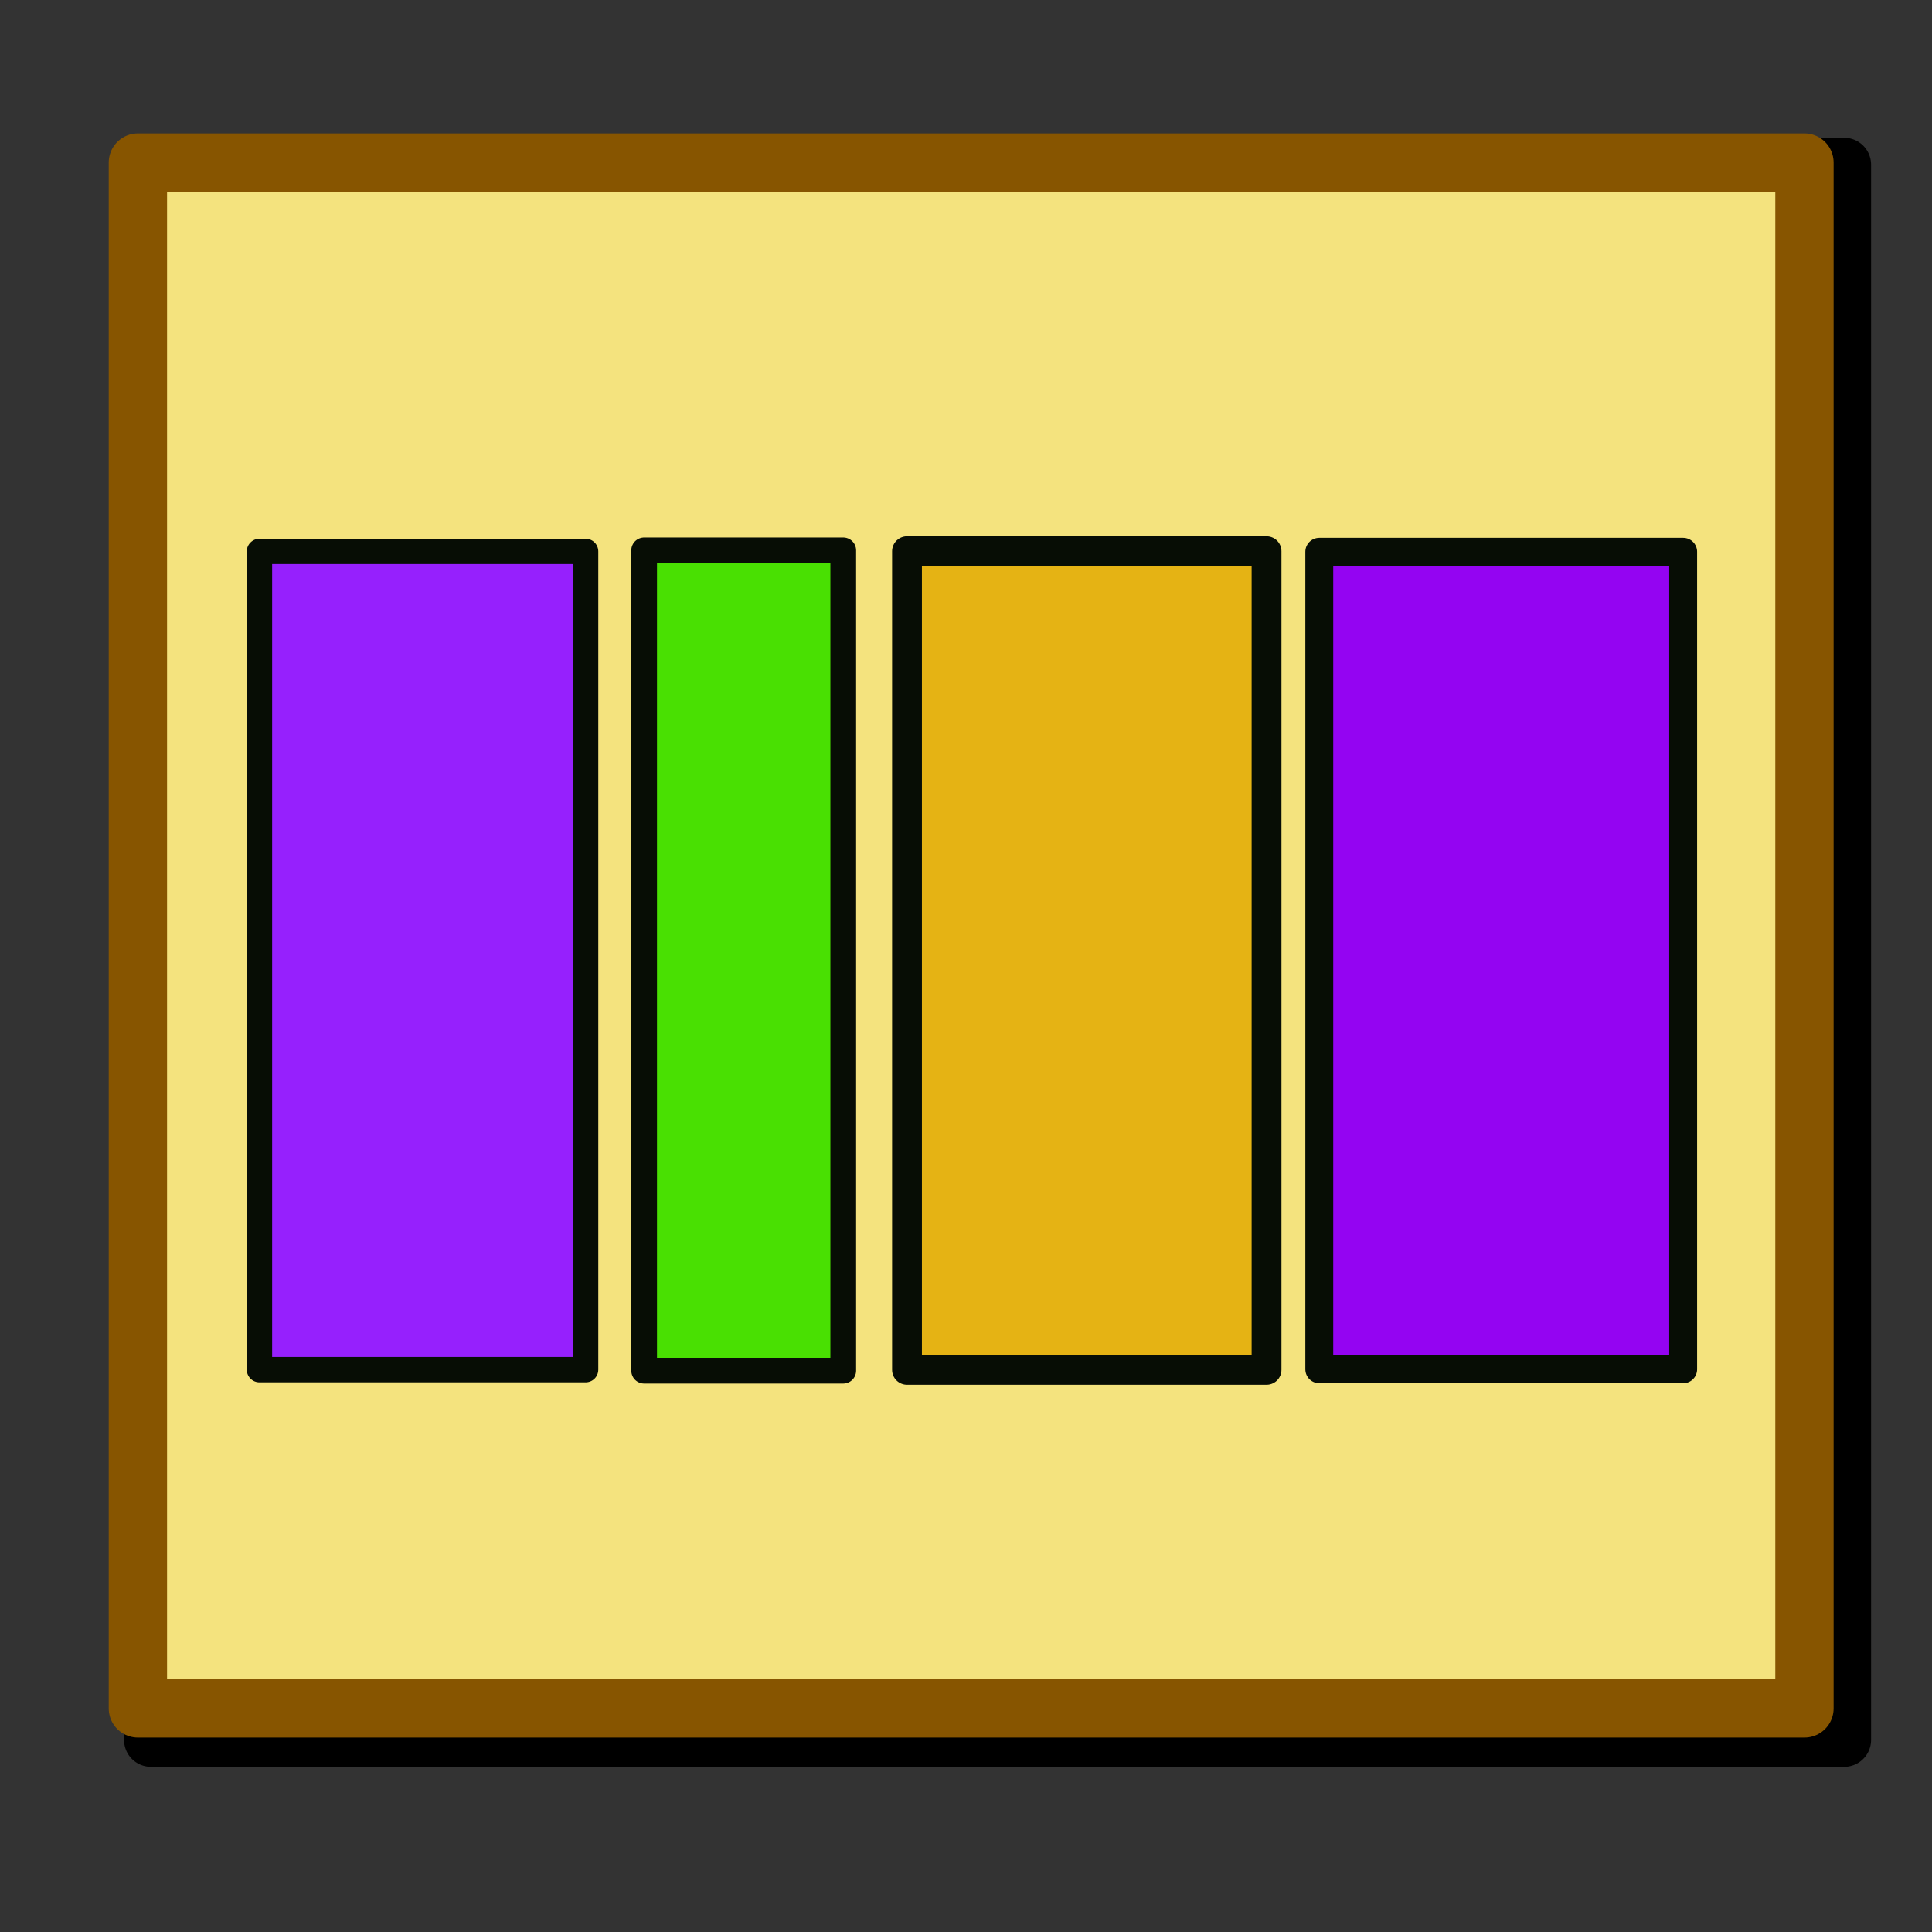 <?xml version="1.0" encoding="UTF-8" standalone="no"?>
<!-- Created with Inkscape (http://www.inkscape.org/) -->
<svg
   xmlns:dc="http://purl.org/dc/elements/1.1/"
   xmlns:cc="http://creativecommons.org/ns#"
   xmlns:rdf="http://www.w3.org/1999/02/22-rdf-syntax-ns#"
   xmlns:svg="http://www.w3.org/2000/svg"
   xmlns="http://www.w3.org/2000/svg"
   xmlns:sodipodi="http://sodipodi.sourceforge.net/DTD/sodipodi-0.dtd"
   xmlns:inkscape="http://www.inkscape.org/namespaces/inkscape"
   width="64px"
   height="64px"
   id="svg2836"
   sodipodi:version="0.32"
   inkscape:version="0.46"
   sodipodi:docbase="/home/vokimon/CajitasDeArena/svn-clam/NetworkEditor/src/images"
   sodipodi:docname="segmentationview.svg"
   inkscape:output_extension="org.inkscape.output.svg.inkscape">
  <rect width="100%" height="100%" fill="#333333" stroke="none"/>
  <defs
     id="defs2838">
    <inkscape:perspective
       sodipodi:type="inkscape:persp3d"
       inkscape:vp_x="0 : 32 : 1"
       inkscape:vp_y="0 : 1000 : 0"
       inkscape:vp_z="64 : 32 : 1"
       inkscape:persp3d-origin="32 : 21.333333 : 1"
       id="perspective4614" />
    <linearGradient
       id="linearGradient2832">
      <stop
         style="stop-color:#eb0000;stop-opacity:1;"
         offset="0"
         id="stop2834" />
      <stop
         id="stop2840"
         offset="0.219"
         style="stop-color:#e7ff00;stop-opacity:1;" />
      <stop
         style="stop-color:#04ff59;stop-opacity:1;"
         offset="0.418"
         id="stop2842" />
      <stop
         id="stop2844"
         offset="0.762"
         style="stop-color:#4e51ff;stop-opacity:1;" />
      <stop
         style="stop-color:#c146bd;stop-opacity:1;"
         offset="1"
         id="stop2836" />
    </linearGradient>
  </defs>
  <sodipodi:namedview
     id="base"
     pagecolor="#ffffff"
     bordercolor="#666666"
     borderopacity="1.0"
     inkscape:pageopacity="0.0"
     inkscape:pageshadow="2"
     inkscape:zoom="5.5"
     inkscape:cx="30.700169"
     inkscape:cy="26.563517"
     inkscape:current-layer="layer1"
     showgrid="true"
     inkscape:document-units="px"
     inkscape:grid-bbox="true"
     inkscape:window-width="940"
     inkscape:window-height="678"
     inkscape:window-x="0"
     inkscape:window-y="53" />
  <g
     id="layer1"
     inkscape:label="Layer 1"
     inkscape:groupmode="layer">
    <rect
       style="opacity:1;fill:#f4ff5b;fill-opacity:1;fill-rule:nonzero;stroke:#000000;stroke-width:1.782;stroke-linecap:round;stroke-linejoin:round;marker:none;marker-start:none;marker-mid:none;marker-end:none;stroke-miterlimit:4;stroke-dasharray:none;stroke-dashoffset:0;stroke-opacity:1;visibility:visible;display:inline;overflow:visible"
       id="rect2856"
       width="56.091"
       height="52.182"
       x="5"
       y="5.455" />
    <rect
       style="opacity:1;fill:#f4e37e;fill-opacity:1;fill-rule:nonzero;stroke:#875500;stroke-width:1.932;stroke-linecap:round;stroke-linejoin:round;marker:none;marker-start:none;marker-mid:none;marker-end:none;stroke-miterlimit:4;stroke-dasharray:none;stroke-dashoffset:0;stroke-opacity:1;visibility:visible;display:inline;overflow:visible"
       id="rect2854"
       width="55.207"
       height="51.207"
       x="4.568"
       y="5.386" />
    <rect
       style="fill:#951dff;fill-opacity:0.982;stroke:#070d05;stroke-width:0.84;stroke-linecap:round;stroke-linejoin:round;stroke-miterlimit:4;stroke-dasharray:none;stroke-opacity:1"
       id="rect5406"
       width="10.804"
       height="27.107"
       x="8.595"
       y="18.265" />
    <rect
       style="fill:#9300f4;fill-opacity:0.982;stroke:#070d05;stroke-width:0.924;stroke-linecap:round;stroke-linejoin:round;stroke-miterlimit:4;stroke-dasharray:none;stroke-opacity:1"
       id="rect5408"
       width="12.054"
       height="27.083"
       x="43.703"
       y="18.277" />
    <rect
       style="fill:#e5b213;fill-opacity:0.982;stroke:#070d05;stroke-width:0.988;stroke-linecap:round;stroke-linejoin:round;stroke-miterlimit:4;stroke-dasharray:none;stroke-opacity:1"
       id="rect5410"
       width="11.91"
       height="27.12"
       x="30.046"
       y="18.258" />
    <rect
       style="fill:#47e000;fill-opacity:0.982;stroke:#070d05;stroke-width:0.852;stroke-linecap:round;stroke-linejoin:round;stroke-miterlimit:4;stroke-dasharray:none;stroke-opacity:1"
       id="rect5412"
       width="6.596"
       height="27.176"
       x="21.338"
       y="18.23" />
  </g>
</svg>
